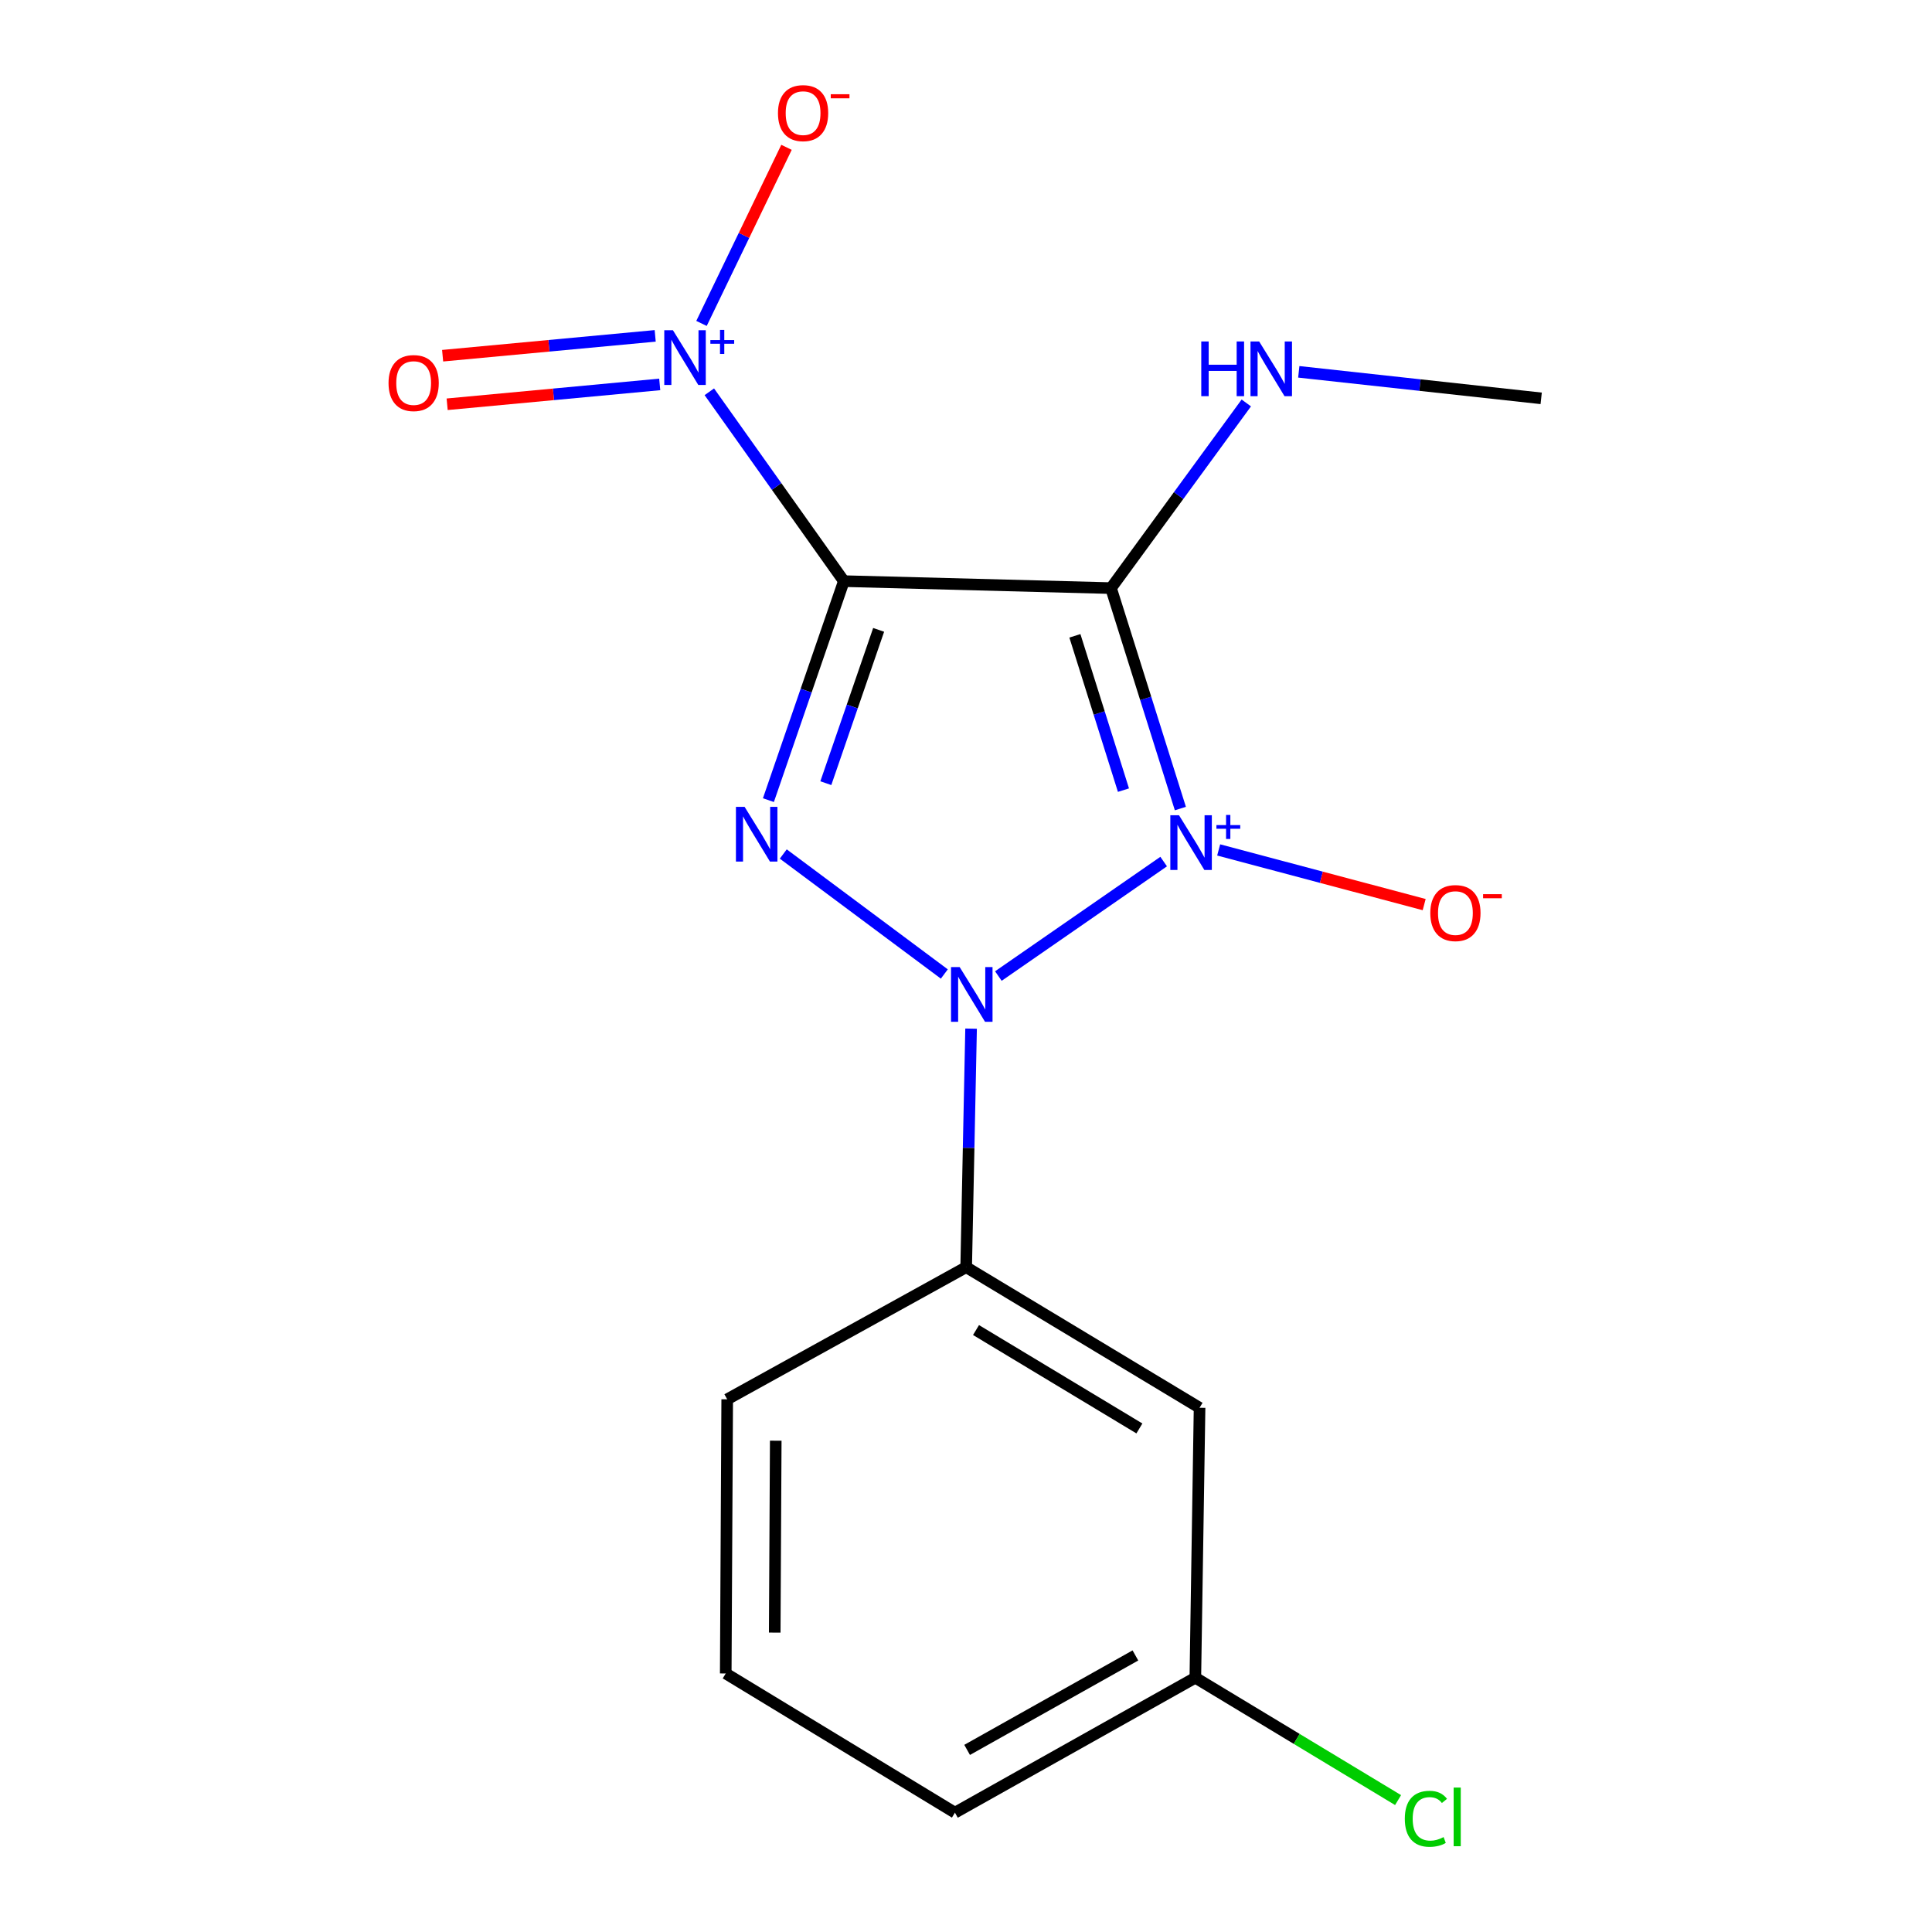<?xml version='1.0' encoding='iso-8859-1'?>
<svg version='1.1' baseProfile='full'
              xmlns='http://www.w3.org/2000/svg'
                      xmlns:rdkit='http://www.rdkit.org/xml'
                      xmlns:xlink='http://www.w3.org/1999/xlink'
                  xml:space='preserve'
width='1000px' height='1000px' viewBox='0 0 1000 1000'>
<!-- END OF HEADER -->
<rect style='opacity:1.0;fill:#FFFFFF;stroke:none' width='1000' height='1000' x='0' y='0'> </rect>
<path class='bond-1' d='M 602.311,445.949 L 516.753,505.2' style='fill:none;fill-rule:evenodd;stroke:#0000FF;stroke-width:6px;stroke-linecap:butt;stroke-linejoin:miter;stroke-opacity:1' />
<path class='bond-2' d='M 610.96,418.509 L 593.007,361.459' style='fill:none;fill-rule:evenodd;stroke:#0000FF;stroke-width:6px;stroke-linecap:butt;stroke-linejoin:miter;stroke-opacity:1' />
<path class='bond-2' d='M 593.007,361.459 L 575.053,304.409' style='fill:none;fill-rule:evenodd;stroke:#000000;stroke-width:6px;stroke-linecap:butt;stroke-linejoin:miter;stroke-opacity:1' />
<path class='bond-2' d='M 581.498,408.971 L 568.93,369.036' style='fill:none;fill-rule:evenodd;stroke:#0000FF;stroke-width:6px;stroke-linecap:butt;stroke-linejoin:miter;stroke-opacity:1' />
<path class='bond-2' d='M 568.93,369.036 L 556.363,329.101' style='fill:none;fill-rule:evenodd;stroke:#000000;stroke-width:6px;stroke-linecap:butt;stroke-linejoin:miter;stroke-opacity:1' />
<path class='bond-6' d='M 630.782,439.92 L 683.965,454.07' style='fill:none;fill-rule:evenodd;stroke:#0000FF;stroke-width:6px;stroke-linecap:butt;stroke-linejoin:miter;stroke-opacity:1' />
<path class='bond-6' d='M 683.965,454.07 L 737.148,468.22' style='fill:none;fill-rule:evenodd;stroke:#FF0000;stroke-width:6px;stroke-linecap:butt;stroke-linejoin:miter;stroke-opacity:1' />
<path class='bond-0' d='M 436.779,300.792 L 575.053,304.409' style='fill:none;fill-rule:evenodd;stroke:#000000;stroke-width:6px;stroke-linecap:butt;stroke-linejoin:miter;stroke-opacity:1' />
<path class='bond-4' d='M 436.779,300.792 L 401.964,251.79' style='fill:none;fill-rule:evenodd;stroke:#000000;stroke-width:6px;stroke-linecap:butt;stroke-linejoin:miter;stroke-opacity:1' />
<path class='bond-4' d='M 401.964,251.79 L 367.148,202.788' style='fill:none;fill-rule:evenodd;stroke:#0000FF;stroke-width:6px;stroke-linecap:butt;stroke-linejoin:miter;stroke-opacity:1' />
<path class='bond-17' d='M 436.779,300.792 L 417.253,357.471' style='fill:none;fill-rule:evenodd;stroke:#000000;stroke-width:6px;stroke-linecap:butt;stroke-linejoin:miter;stroke-opacity:1' />
<path class='bond-17' d='M 417.253,357.471 L 397.727,414.15' style='fill:none;fill-rule:evenodd;stroke:#0000FF;stroke-width:6px;stroke-linecap:butt;stroke-linejoin:miter;stroke-opacity:1' />
<path class='bond-17' d='M 454.785,326.017 L 441.117,365.692' style='fill:none;fill-rule:evenodd;stroke:#000000;stroke-width:6px;stroke-linecap:butt;stroke-linejoin:miter;stroke-opacity:1' />
<path class='bond-17' d='M 441.117,365.692 L 427.448,405.368' style='fill:none;fill-rule:evenodd;stroke:#0000FF;stroke-width:6px;stroke-linecap:butt;stroke-linejoin:miter;stroke-opacity:1' />
<path class='bond-3' d='M 488.781,504.141 L 405.423,442.032' style='fill:none;fill-rule:evenodd;stroke:#0000FF;stroke-width:6px;stroke-linecap:butt;stroke-linejoin:miter;stroke-opacity:1' />
<path class='bond-5' d='M 502.629,532.42 L 501.359,594.156' style='fill:none;fill-rule:evenodd;stroke:#0000FF;stroke-width:6px;stroke-linecap:butt;stroke-linejoin:miter;stroke-opacity:1' />
<path class='bond-5' d='M 501.359,594.156 L 500.09,655.892' style='fill:none;fill-rule:evenodd;stroke:#000000;stroke-width:6px;stroke-linecap:butt;stroke-linejoin:miter;stroke-opacity:1' />
<path class='bond-9' d='M 575.053,304.409 L 610.066,256.491' style='fill:none;fill-rule:evenodd;stroke:#000000;stroke-width:6px;stroke-linecap:butt;stroke-linejoin:miter;stroke-opacity:1' />
<path class='bond-9' d='M 610.066,256.491 L 645.08,208.574' style='fill:none;fill-rule:evenodd;stroke:#0000FF;stroke-width:6px;stroke-linecap:butt;stroke-linejoin:miter;stroke-opacity:1' />
<path class='bond-8' d='M 363.097,167.405 L 385.095,121.831' style='fill:none;fill-rule:evenodd;stroke:#0000FF;stroke-width:6px;stroke-linecap:butt;stroke-linejoin:miter;stroke-opacity:1' />
<path class='bond-8' d='M 385.095,121.831 L 407.092,76.256' style='fill:none;fill-rule:evenodd;stroke:#FF0000;stroke-width:6px;stroke-linecap:butt;stroke-linejoin:miter;stroke-opacity:1' />
<path class='bond-10' d='M 339.127,173.846 L 284.114,178.981' style='fill:none;fill-rule:evenodd;stroke:#0000FF;stroke-width:6px;stroke-linecap:butt;stroke-linejoin:miter;stroke-opacity:1' />
<path class='bond-10' d='M 284.114,178.981 L 229.101,184.116' style='fill:none;fill-rule:evenodd;stroke:#FF0000;stroke-width:6px;stroke-linecap:butt;stroke-linejoin:miter;stroke-opacity:1' />
<path class='bond-10' d='M 341.472,198.977 L 286.459,204.112' style='fill:none;fill-rule:evenodd;stroke:#0000FF;stroke-width:6px;stroke-linecap:butt;stroke-linejoin:miter;stroke-opacity:1' />
<path class='bond-10' d='M 286.459,204.112 L 231.446,209.247' style='fill:none;fill-rule:evenodd;stroke:#FF0000;stroke-width:6px;stroke-linecap:butt;stroke-linejoin:miter;stroke-opacity:1' />
<path class='bond-7' d='M 500.09,655.892 L 620.892,728.654' style='fill:none;fill-rule:evenodd;stroke:#000000;stroke-width:6px;stroke-linecap:butt;stroke-linejoin:miter;stroke-opacity:1' />
<path class='bond-7' d='M 505.187,688.428 L 589.749,739.361' style='fill:none;fill-rule:evenodd;stroke:#000000;stroke-width:6px;stroke-linecap:butt;stroke-linejoin:miter;stroke-opacity:1' />
<path class='bond-13' d='M 500.09,655.892 L 376.399,724.279' style='fill:none;fill-rule:evenodd;stroke:#000000;stroke-width:6px;stroke-linecap:butt;stroke-linejoin:miter;stroke-opacity:1' />
<path class='bond-11' d='M 620.892,728.654 L 618.704,868.386' style='fill:none;fill-rule:evenodd;stroke:#000000;stroke-width:6px;stroke-linecap:butt;stroke-linejoin:miter;stroke-opacity:1' />
<path class='bond-15' d='M 672.249,192.458 L 734.981,199.321' style='fill:none;fill-rule:evenodd;stroke:#0000FF;stroke-width:6px;stroke-linecap:butt;stroke-linejoin:miter;stroke-opacity:1' />
<path class='bond-15' d='M 734.981,199.321 L 797.713,206.183' style='fill:none;fill-rule:evenodd;stroke:#000000;stroke-width:6px;stroke-linecap:butt;stroke-linejoin:miter;stroke-opacity:1' />
<path class='bond-12' d='M 618.704,868.386 L 671.174,900.055' style='fill:none;fill-rule:evenodd;stroke:#000000;stroke-width:6px;stroke-linecap:butt;stroke-linejoin:miter;stroke-opacity:1' />
<path class='bond-12' d='M 671.174,900.055 L 723.643,931.724' style='fill:none;fill-rule:evenodd;stroke:#00CC00;stroke-width:6px;stroke-linecap:butt;stroke-linejoin:miter;stroke-opacity:1' />
<path class='bond-18' d='M 618.704,868.386 L 494.27,938.231' style='fill:none;fill-rule:evenodd;stroke:#000000;stroke-width:6px;stroke-linecap:butt;stroke-linejoin:miter;stroke-opacity:1' />
<path class='bond-18' d='M 587.685,856.853 L 500.581,905.744' style='fill:none;fill-rule:evenodd;stroke:#000000;stroke-width:6px;stroke-linecap:butt;stroke-linejoin:miter;stroke-opacity:1' />
<path class='bond-14' d='M 376.399,724.279 L 375.642,866.185' style='fill:none;fill-rule:evenodd;stroke:#000000;stroke-width:6px;stroke-linecap:butt;stroke-linejoin:miter;stroke-opacity:1' />
<path class='bond-14' d='M 401.525,745.699 L 400.995,845.033' style='fill:none;fill-rule:evenodd;stroke:#000000;stroke-width:6px;stroke-linecap:butt;stroke-linejoin:miter;stroke-opacity:1' />
<path class='bond-16' d='M 375.642,866.185 L 494.27,938.231' style='fill:none;fill-rule:evenodd;stroke:#000000;stroke-width:6px;stroke-linecap:butt;stroke-linejoin:miter;stroke-opacity:1' />
<path  class='atom-0' d='M 610.243 421.961
L 619.523 436.961
Q 620.443 438.441, 621.923 441.121
Q 623.403 443.801, 623.483 443.961
L 623.483 421.961
L 627.243 421.961
L 627.243 450.281
L 623.363 450.281
L 613.403 433.881
Q 612.243 431.961, 611.003 429.761
Q 609.803 427.561, 609.443 426.881
L 609.443 450.281
L 605.763 450.281
L 605.763 421.961
L 610.243 421.961
' fill='#0000FF'/>
<path  class='atom-0' d='M 629.619 427.066
L 634.608 427.066
L 634.608 421.812
L 636.826 421.812
L 636.826 427.066
L 641.948 427.066
L 641.948 428.966
L 636.826 428.966
L 636.826 434.246
L 634.608 434.246
L 634.608 428.966
L 629.619 428.966
L 629.619 427.066
' fill='#0000FF'/>
<path  class='atom-2' d='M 496.732 500.57
L 506.012 515.57
Q 506.932 517.05, 508.412 519.73
Q 509.892 522.41, 509.972 522.57
L 509.972 500.57
L 513.732 500.57
L 513.732 528.89
L 509.852 528.89
L 499.892 512.49
Q 498.732 510.57, 497.492 508.37
Q 496.292 506.17, 495.932 505.49
L 495.932 528.89
L 492.252 528.89
L 492.252 500.57
L 496.732 500.57
' fill='#0000FF'/>
<path  class='atom-4' d='M 385.395 417.614
L 394.675 432.614
Q 395.595 434.094, 397.075 436.774
Q 398.555 439.454, 398.635 439.614
L 398.635 417.614
L 402.395 417.614
L 402.395 445.934
L 398.515 445.934
L 388.555 429.534
Q 387.395 427.614, 386.155 425.414
Q 384.955 423.214, 384.595 422.534
L 384.595 445.934
L 380.915 445.934
L 380.915 417.614
L 385.395 417.614
' fill='#0000FF'/>
<path  class='atom-5' d='M 348.306 170.92
L 357.586 185.92
Q 358.506 187.4, 359.986 190.08
Q 361.466 192.76, 361.546 192.92
L 361.546 170.92
L 365.306 170.92
L 365.306 199.24
L 361.426 199.24
L 351.466 182.84
Q 350.306 180.92, 349.066 178.72
Q 347.866 176.52, 347.506 175.84
L 347.506 199.24
L 343.826 199.24
L 343.826 170.92
L 348.306 170.92
' fill='#0000FF'/>
<path  class='atom-5' d='M 367.682 176.024
L 372.672 176.024
L 372.672 170.771
L 374.89 170.771
L 374.89 176.024
L 380.011 176.024
L 380.011 177.925
L 374.89 177.925
L 374.89 183.205
L 372.672 183.205
L 372.672 177.925
L 367.682 177.925
L 367.682 176.024
' fill='#0000FF'/>
<path  class='atom-7' d='M 740.318 472.603
Q 740.318 465.803, 743.678 462.003
Q 747.038 458.203, 753.318 458.203
Q 759.598 458.203, 762.958 462.003
Q 766.318 465.803, 766.318 472.603
Q 766.318 479.483, 762.918 483.403
Q 759.518 487.283, 753.318 487.283
Q 747.078 487.283, 743.678 483.403
Q 740.318 479.523, 740.318 472.603
M 753.318 484.083
Q 757.638 484.083, 759.958 481.203
Q 762.318 478.283, 762.318 472.603
Q 762.318 467.043, 759.958 464.243
Q 757.638 461.403, 753.318 461.403
Q 748.998 461.403, 746.638 464.203
Q 744.318 467.003, 744.318 472.603
Q 744.318 478.323, 746.638 481.203
Q 748.998 484.083, 753.318 484.083
' fill='#FF0000'/>
<path  class='atom-7' d='M 767.638 462.825
L 777.327 462.825
L 777.327 464.937
L 767.638 464.937
L 767.638 462.825
' fill='#FF0000'/>
<path  class='atom-9' d='M 402.675 58.552
Q 402.675 51.752, 406.035 47.952
Q 409.395 44.152, 415.675 44.152
Q 421.955 44.152, 425.315 47.952
Q 428.675 51.752, 428.675 58.552
Q 428.675 65.432, 425.275 69.352
Q 421.875 73.232, 415.675 73.232
Q 409.435 73.232, 406.035 69.352
Q 402.675 65.472, 402.675 58.552
M 415.675 70.032
Q 419.995 70.032, 422.315 67.152
Q 424.675 64.232, 424.675 58.552
Q 424.675 52.992, 422.315 50.192
Q 419.995 47.352, 415.675 47.352
Q 411.355 47.352, 408.995 50.152
Q 406.675 52.952, 406.675 58.552
Q 406.675 64.272, 408.995 67.152
Q 411.355 70.032, 415.675 70.032
' fill='#FF0000'/>
<path  class='atom-9' d='M 429.995 48.775
L 439.684 48.775
L 439.684 50.887
L 429.995 50.887
L 429.995 48.775
' fill='#FF0000'/>
<path  class='atom-10' d='M 621.775 176.739
L 625.615 176.739
L 625.615 188.779
L 640.095 188.779
L 640.095 176.739
L 643.935 176.739
L 643.935 205.059
L 640.095 205.059
L 640.095 191.979
L 625.615 191.979
L 625.615 205.059
L 621.775 205.059
L 621.775 176.739
' fill='#0000FF'/>
<path  class='atom-10' d='M 651.735 176.739
L 661.015 191.739
Q 661.935 193.219, 663.415 195.899
Q 664.895 198.579, 664.975 198.739
L 664.975 176.739
L 668.735 176.739
L 668.735 205.059
L 664.855 205.059
L 654.895 188.659
Q 653.735 186.739, 652.495 184.539
Q 651.295 182.339, 650.935 181.659
L 650.935 205.059
L 647.255 205.059
L 647.255 176.739
L 651.735 176.739
' fill='#0000FF'/>
<path  class='atom-11' d='M 201.105 198.271
Q 201.105 191.471, 204.465 187.671
Q 207.825 183.871, 214.105 183.871
Q 220.385 183.871, 223.745 187.671
Q 227.105 191.471, 227.105 198.271
Q 227.105 205.151, 223.705 209.071
Q 220.305 212.951, 214.105 212.951
Q 207.865 212.951, 204.465 209.071
Q 201.105 205.191, 201.105 198.271
M 214.105 209.751
Q 218.425 209.751, 220.745 206.871
Q 223.105 203.951, 223.105 198.271
Q 223.105 192.711, 220.745 189.911
Q 218.425 187.071, 214.105 187.071
Q 209.785 187.071, 207.425 189.871
Q 205.105 192.671, 205.105 198.271
Q 205.105 203.991, 207.425 206.871
Q 209.785 209.751, 214.105 209.751
' fill='#FF0000'/>
<path  class='atom-13' d='M 727.128 941.399
Q 727.128 934.359, 730.408 930.679
Q 733.728 926.959, 740.008 926.959
Q 745.848 926.959, 748.968 931.079
L 746.328 933.239
Q 744.048 930.239, 740.008 930.239
Q 735.728 930.239, 733.448 933.119
Q 731.208 935.959, 731.208 941.399
Q 731.208 946.999, 733.528 949.879
Q 735.888 952.759, 740.448 952.759
Q 743.568 952.759, 747.208 950.879
L 748.328 953.879
Q 746.848 954.839, 744.608 955.399
Q 742.368 955.959, 739.888 955.959
Q 733.728 955.959, 730.408 952.199
Q 727.128 948.439, 727.128 941.399
' fill='#00CC00'/>
<path  class='atom-13' d='M 752.408 925.239
L 756.088 925.239
L 756.088 955.599
L 752.408 955.599
L 752.408 925.239
' fill='#00CC00'/>
</svg>
